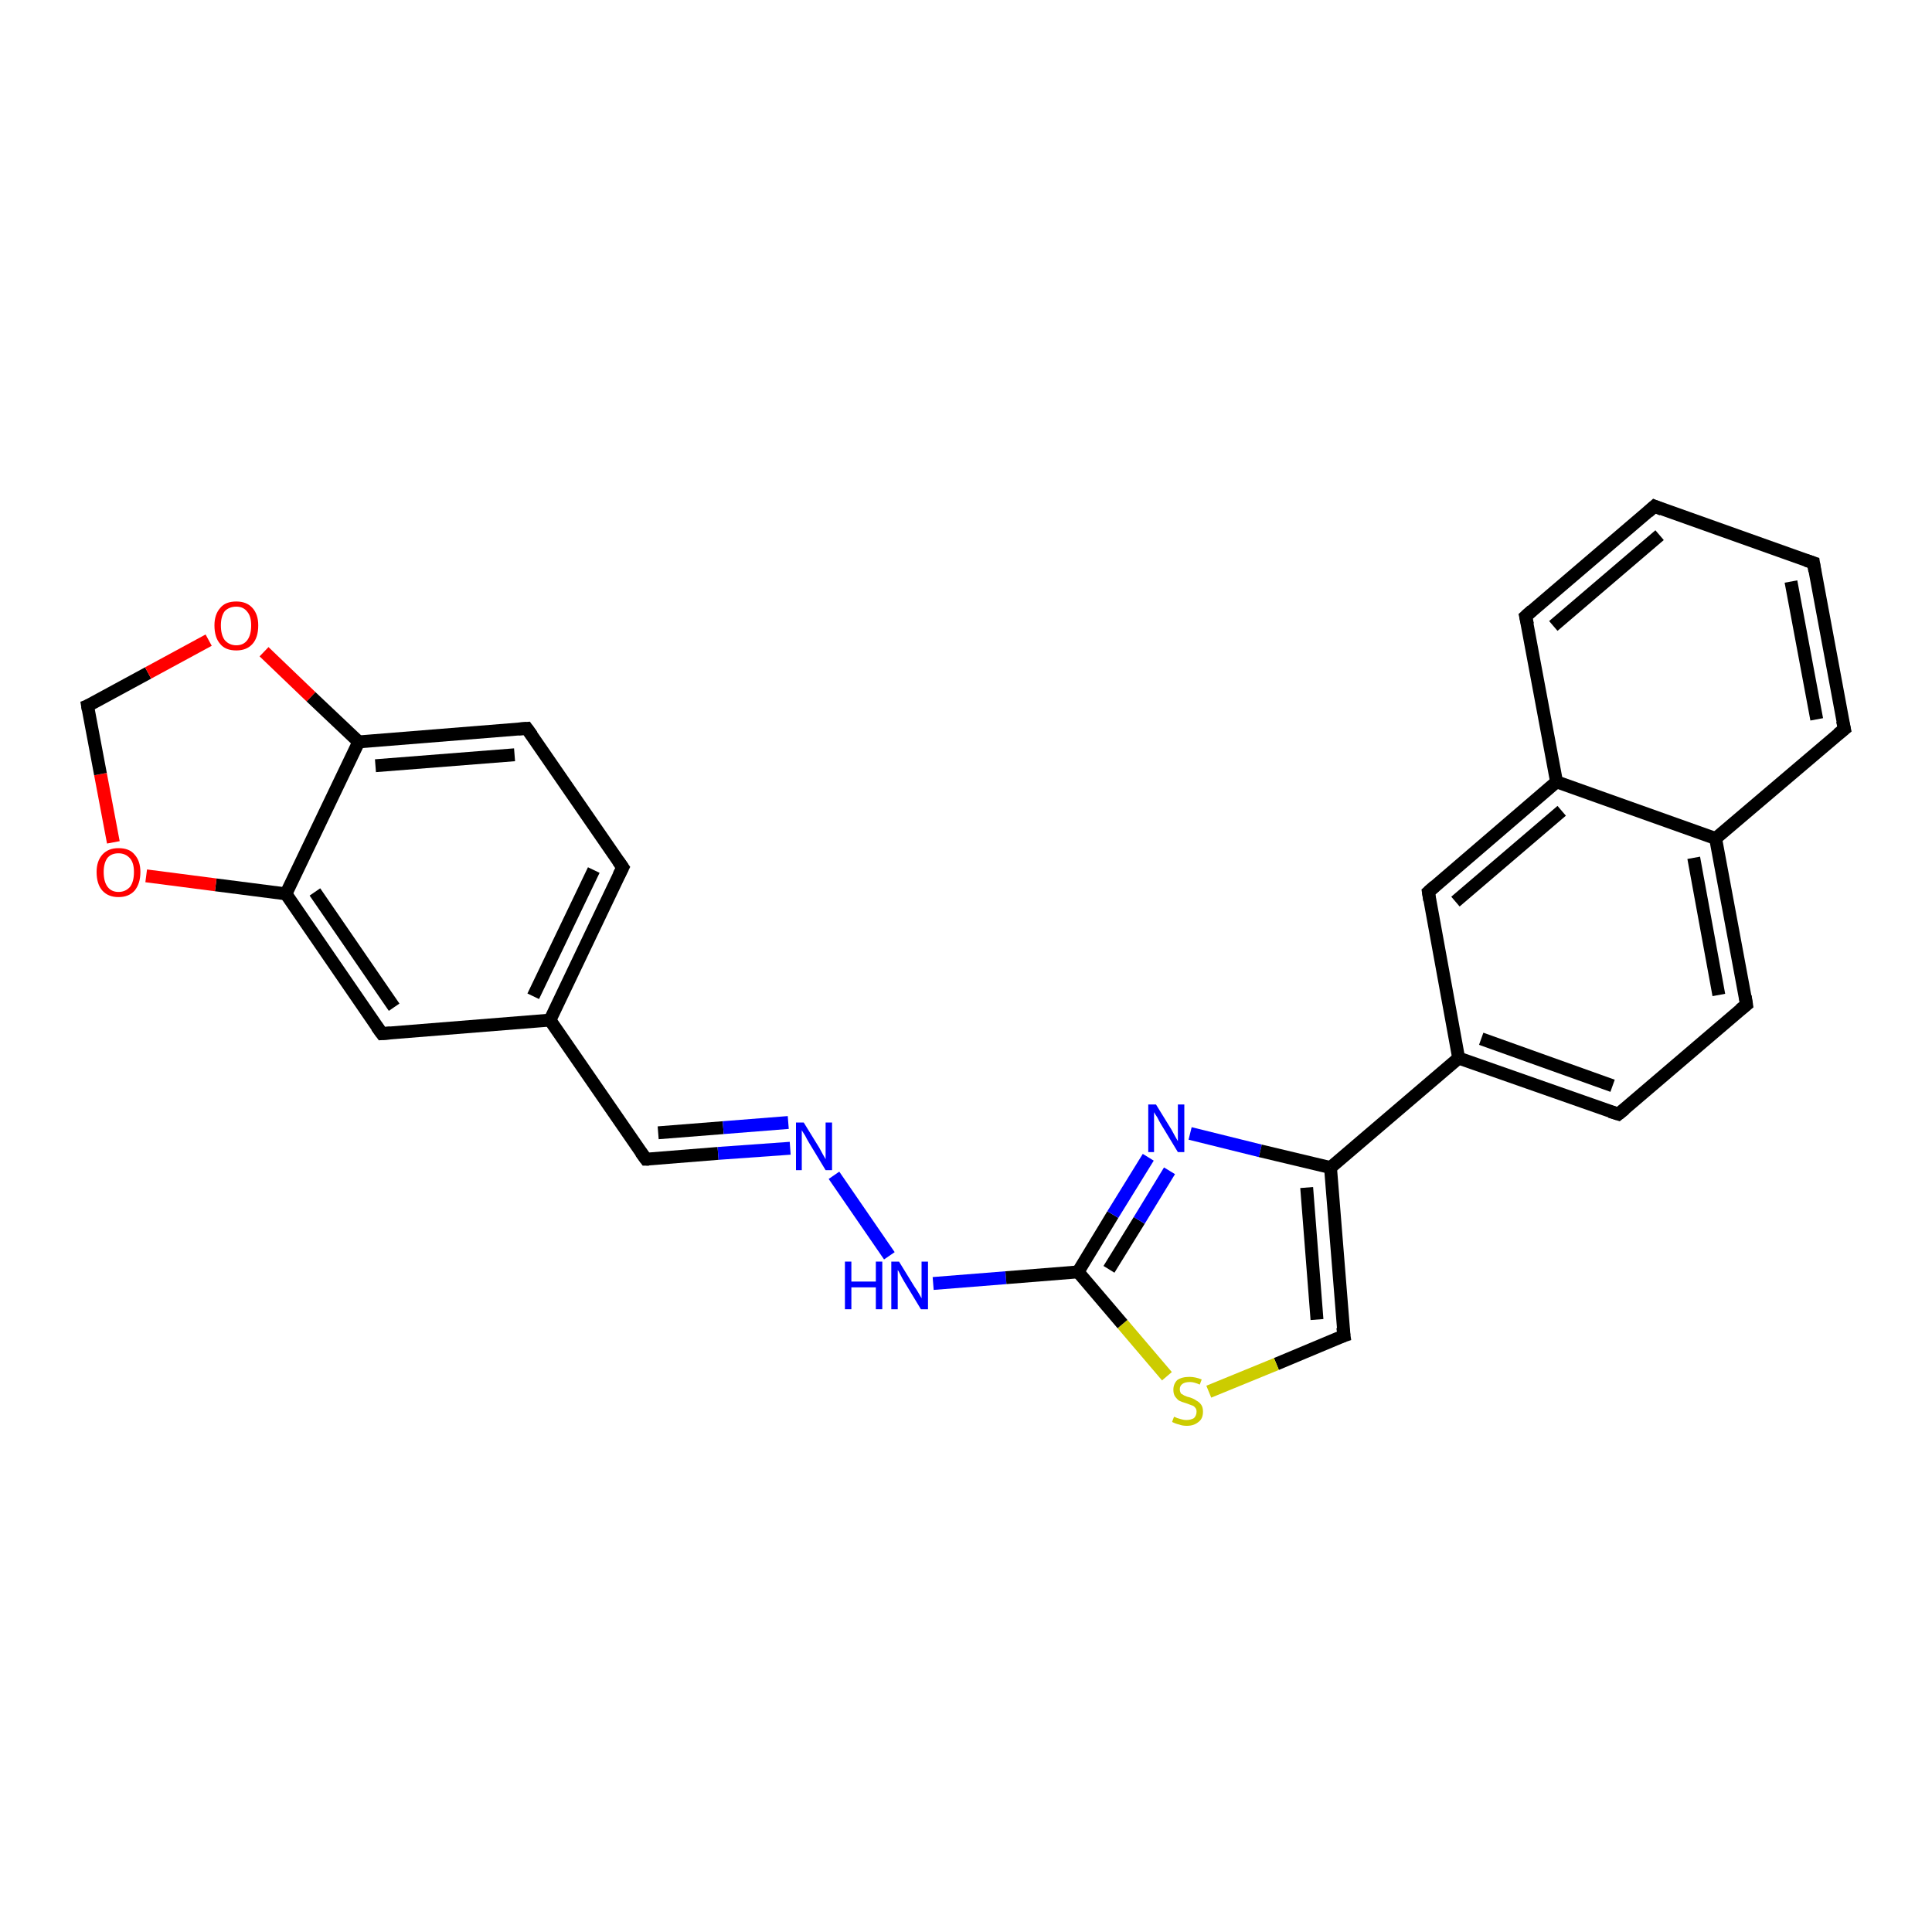 <?xml version='1.0' encoding='iso-8859-1'?>
<svg version='1.1' baseProfile='full'
              xmlns='http://www.w3.org/2000/svg'
                      xmlns:rdkit='http://www.rdkit.org/xml'
                      xmlns:xlink='http://www.w3.org/1999/xlink'
                  xml:space='preserve'
width='300px' height='300px' viewBox='0 0 300 300'>
<!-- END OF HEADER -->
<rect style='opacity:1.0;fill:#FFFFFF;stroke:none' width='300.0' height='300.0' x='0.0' y='0.0'> </rect>
<path class='bond-0 atom-0 atom-1' d='M 100.3,180.0 L 111.5,179.1' style='fill:none;fill-rule:evenodd;stroke:#000000;stroke-width:2.0px;stroke-linecap:butt;stroke-linejoin:miter;stroke-opacity:1' />
<path class='bond-0 atom-0 atom-1' d='M 111.5,179.1 L 122.7,178.3' style='fill:none;fill-rule:evenodd;stroke:#0000FF;stroke-width:2.0px;stroke-linecap:butt;stroke-linejoin:miter;stroke-opacity:1' />
<path class='bond-0 atom-0 atom-1' d='M 102.2,175.9 L 112.3,175.1' style='fill:none;fill-rule:evenodd;stroke:#000000;stroke-width:2.0px;stroke-linecap:butt;stroke-linejoin:miter;stroke-opacity:1' />
<path class='bond-0 atom-0 atom-1' d='M 112.3,175.1 L 122.4,174.3' style='fill:none;fill-rule:evenodd;stroke:#0000FF;stroke-width:2.0px;stroke-linecap:butt;stroke-linejoin:miter;stroke-opacity:1' />
<path class='bond-1 atom-1 atom-2' d='M 129.5,182.5 L 138.1,195.0' style='fill:none;fill-rule:evenodd;stroke:#0000FF;stroke-width:2.0px;stroke-linecap:butt;stroke-linejoin:miter;stroke-opacity:1' />
<path class='bond-2 atom-2 atom-3' d='M 144.9,199.3 L 156.2,198.4' style='fill:none;fill-rule:evenodd;stroke:#0000FF;stroke-width:2.0px;stroke-linecap:butt;stroke-linejoin:miter;stroke-opacity:1' />
<path class='bond-2 atom-2 atom-3' d='M 156.2,198.4 L 167.4,197.5' style='fill:none;fill-rule:evenodd;stroke:#000000;stroke-width:2.0px;stroke-linecap:butt;stroke-linejoin:miter;stroke-opacity:1' />
<path class='bond-3 atom-3 atom-4' d='M 167.4,197.5 L 172.8,188.6' style='fill:none;fill-rule:evenodd;stroke:#000000;stroke-width:2.0px;stroke-linecap:butt;stroke-linejoin:miter;stroke-opacity:1' />
<path class='bond-3 atom-3 atom-4' d='M 172.8,188.6 L 178.3,179.7' style='fill:none;fill-rule:evenodd;stroke:#0000FF;stroke-width:2.0px;stroke-linecap:butt;stroke-linejoin:miter;stroke-opacity:1' />
<path class='bond-3 atom-3 atom-4' d='M 172.2,197.1 L 176.9,189.5' style='fill:none;fill-rule:evenodd;stroke:#000000;stroke-width:2.0px;stroke-linecap:butt;stroke-linejoin:miter;stroke-opacity:1' />
<path class='bond-3 atom-3 atom-4' d='M 176.9,189.5 L 181.6,181.8' style='fill:none;fill-rule:evenodd;stroke:#0000FF;stroke-width:2.0px;stroke-linecap:butt;stroke-linejoin:miter;stroke-opacity:1' />
<path class='bond-4 atom-4 atom-5' d='M 184.8,176.0 L 195.7,178.7' style='fill:none;fill-rule:evenodd;stroke:#0000FF;stroke-width:2.0px;stroke-linecap:butt;stroke-linejoin:miter;stroke-opacity:1' />
<path class='bond-4 atom-4 atom-5' d='M 195.7,178.7 L 206.6,181.3' style='fill:none;fill-rule:evenodd;stroke:#000000;stroke-width:2.0px;stroke-linecap:butt;stroke-linejoin:miter;stroke-opacity:1' />
<path class='bond-5 atom-5 atom-6' d='M 206.6,181.3 L 226.5,164.3' style='fill:none;fill-rule:evenodd;stroke:#000000;stroke-width:2.0px;stroke-linecap:butt;stroke-linejoin:miter;stroke-opacity:1' />
<path class='bond-6 atom-6 atom-7' d='M 226.5,164.3 L 251.3,173.0' style='fill:none;fill-rule:evenodd;stroke:#000000;stroke-width:2.0px;stroke-linecap:butt;stroke-linejoin:miter;stroke-opacity:1' />
<path class='bond-6 atom-6 atom-7' d='M 230.0,161.3 L 250.4,168.6' style='fill:none;fill-rule:evenodd;stroke:#000000;stroke-width:2.0px;stroke-linecap:butt;stroke-linejoin:miter;stroke-opacity:1' />
<path class='bond-7 atom-7 atom-8' d='M 251.3,173.0 L 271.2,156.0' style='fill:none;fill-rule:evenodd;stroke:#000000;stroke-width:2.0px;stroke-linecap:butt;stroke-linejoin:miter;stroke-opacity:1' />
<path class='bond-8 atom-8 atom-9' d='M 271.2,156.0 L 266.4,130.2' style='fill:none;fill-rule:evenodd;stroke:#000000;stroke-width:2.0px;stroke-linecap:butt;stroke-linejoin:miter;stroke-opacity:1' />
<path class='bond-8 atom-8 atom-9' d='M 266.9,154.5 L 263.0,133.2' style='fill:none;fill-rule:evenodd;stroke:#000000;stroke-width:2.0px;stroke-linecap:butt;stroke-linejoin:miter;stroke-opacity:1' />
<path class='bond-9 atom-9 atom-10' d='M 266.4,130.2 L 286.4,113.2' style='fill:none;fill-rule:evenodd;stroke:#000000;stroke-width:2.0px;stroke-linecap:butt;stroke-linejoin:miter;stroke-opacity:1' />
<path class='bond-10 atom-10 atom-11' d='M 286.4,113.2 L 281.6,87.4' style='fill:none;fill-rule:evenodd;stroke:#000000;stroke-width:2.0px;stroke-linecap:butt;stroke-linejoin:miter;stroke-opacity:1' />
<path class='bond-10 atom-10 atom-11' d='M 282.1,111.7 L 278.1,90.3' style='fill:none;fill-rule:evenodd;stroke:#000000;stroke-width:2.0px;stroke-linecap:butt;stroke-linejoin:miter;stroke-opacity:1' />
<path class='bond-11 atom-11 atom-12' d='M 281.6,87.4 L 256.9,78.6' style='fill:none;fill-rule:evenodd;stroke:#000000;stroke-width:2.0px;stroke-linecap:butt;stroke-linejoin:miter;stroke-opacity:1' />
<path class='bond-12 atom-12 atom-13' d='M 256.9,78.6 L 236.9,95.7' style='fill:none;fill-rule:evenodd;stroke:#000000;stroke-width:2.0px;stroke-linecap:butt;stroke-linejoin:miter;stroke-opacity:1' />
<path class='bond-12 atom-12 atom-13' d='M 257.7,83.1 L 241.2,97.2' style='fill:none;fill-rule:evenodd;stroke:#000000;stroke-width:2.0px;stroke-linecap:butt;stroke-linejoin:miter;stroke-opacity:1' />
<path class='bond-13 atom-13 atom-14' d='M 236.9,95.7 L 241.7,121.4' style='fill:none;fill-rule:evenodd;stroke:#000000;stroke-width:2.0px;stroke-linecap:butt;stroke-linejoin:miter;stroke-opacity:1' />
<path class='bond-14 atom-14 atom-15' d='M 241.7,121.4 L 221.8,138.5' style='fill:none;fill-rule:evenodd;stroke:#000000;stroke-width:2.0px;stroke-linecap:butt;stroke-linejoin:miter;stroke-opacity:1' />
<path class='bond-14 atom-14 atom-15' d='M 242.5,125.9 L 226.0,140.0' style='fill:none;fill-rule:evenodd;stroke:#000000;stroke-width:2.0px;stroke-linecap:butt;stroke-linejoin:miter;stroke-opacity:1' />
<path class='bond-15 atom-5 atom-16' d='M 206.6,181.3 L 208.7,207.4' style='fill:none;fill-rule:evenodd;stroke:#000000;stroke-width:2.0px;stroke-linecap:butt;stroke-linejoin:miter;stroke-opacity:1' />
<path class='bond-15 atom-5 atom-16' d='M 202.9,184.4 L 204.5,204.9' style='fill:none;fill-rule:evenodd;stroke:#000000;stroke-width:2.0px;stroke-linecap:butt;stroke-linejoin:miter;stroke-opacity:1' />
<path class='bond-16 atom-16 atom-17' d='M 208.7,207.4 L 198.2,211.8' style='fill:none;fill-rule:evenodd;stroke:#000000;stroke-width:2.0px;stroke-linecap:butt;stroke-linejoin:miter;stroke-opacity:1' />
<path class='bond-16 atom-16 atom-17' d='M 198.2,211.8 L 187.7,216.1' style='fill:none;fill-rule:evenodd;stroke:#CCCC00;stroke-width:2.0px;stroke-linecap:butt;stroke-linejoin:miter;stroke-opacity:1' />
<path class='bond-17 atom-0 atom-18' d='M 100.3,180.0 L 85.4,158.4' style='fill:none;fill-rule:evenodd;stroke:#000000;stroke-width:2.0px;stroke-linecap:butt;stroke-linejoin:miter;stroke-opacity:1' />
<path class='bond-18 atom-18 atom-19' d='M 85.4,158.4 L 96.7,134.7' style='fill:none;fill-rule:evenodd;stroke:#000000;stroke-width:2.0px;stroke-linecap:butt;stroke-linejoin:miter;stroke-opacity:1' />
<path class='bond-18 atom-18 atom-19' d='M 82.8,154.7 L 92.2,135.1' style='fill:none;fill-rule:evenodd;stroke:#000000;stroke-width:2.0px;stroke-linecap:butt;stroke-linejoin:miter;stroke-opacity:1' />
<path class='bond-19 atom-19 atom-20' d='M 96.7,134.7 L 81.8,113.1' style='fill:none;fill-rule:evenodd;stroke:#000000;stroke-width:2.0px;stroke-linecap:butt;stroke-linejoin:miter;stroke-opacity:1' />
<path class='bond-20 atom-20 atom-21' d='M 81.8,113.1 L 55.7,115.2' style='fill:none;fill-rule:evenodd;stroke:#000000;stroke-width:2.0px;stroke-linecap:butt;stroke-linejoin:miter;stroke-opacity:1' />
<path class='bond-20 atom-20 atom-21' d='M 79.9,117.2 L 58.3,118.9' style='fill:none;fill-rule:evenodd;stroke:#000000;stroke-width:2.0px;stroke-linecap:butt;stroke-linejoin:miter;stroke-opacity:1' />
<path class='bond-21 atom-21 atom-22' d='M 55.7,115.2 L 44.4,138.8' style='fill:none;fill-rule:evenodd;stroke:#000000;stroke-width:2.0px;stroke-linecap:butt;stroke-linejoin:miter;stroke-opacity:1' />
<path class='bond-22 atom-22 atom-23' d='M 44.4,138.8 L 59.3,160.5' style='fill:none;fill-rule:evenodd;stroke:#000000;stroke-width:2.0px;stroke-linecap:butt;stroke-linejoin:miter;stroke-opacity:1' />
<path class='bond-22 atom-22 atom-23' d='M 48.9,138.5 L 61.2,156.4' style='fill:none;fill-rule:evenodd;stroke:#000000;stroke-width:2.0px;stroke-linecap:butt;stroke-linejoin:miter;stroke-opacity:1' />
<path class='bond-23 atom-22 atom-24' d='M 44.4,138.8 L 33.5,137.4' style='fill:none;fill-rule:evenodd;stroke:#000000;stroke-width:2.0px;stroke-linecap:butt;stroke-linejoin:miter;stroke-opacity:1' />
<path class='bond-23 atom-22 atom-24' d='M 33.5,137.4 L 22.7,136.0' style='fill:none;fill-rule:evenodd;stroke:#FF0000;stroke-width:2.0px;stroke-linecap:butt;stroke-linejoin:miter;stroke-opacity:1' />
<path class='bond-24 atom-24 atom-25' d='M 17.6,130.8 L 15.6,120.2' style='fill:none;fill-rule:evenodd;stroke:#FF0000;stroke-width:2.0px;stroke-linecap:butt;stroke-linejoin:miter;stroke-opacity:1' />
<path class='bond-24 atom-24 atom-25' d='M 15.6,120.2 L 13.6,109.6' style='fill:none;fill-rule:evenodd;stroke:#000000;stroke-width:2.0px;stroke-linecap:butt;stroke-linejoin:miter;stroke-opacity:1' />
<path class='bond-25 atom-25 atom-26' d='M 13.6,109.6 L 23.0,104.5' style='fill:none;fill-rule:evenodd;stroke:#000000;stroke-width:2.0px;stroke-linecap:butt;stroke-linejoin:miter;stroke-opacity:1' />
<path class='bond-25 atom-25 atom-26' d='M 23.0,104.5 L 32.4,99.4' style='fill:none;fill-rule:evenodd;stroke:#FF0000;stroke-width:2.0px;stroke-linecap:butt;stroke-linejoin:miter;stroke-opacity:1' />
<path class='bond-26 atom-17 atom-3' d='M 181.2,213.7 L 174.3,205.6' style='fill:none;fill-rule:evenodd;stroke:#CCCC00;stroke-width:2.0px;stroke-linecap:butt;stroke-linejoin:miter;stroke-opacity:1' />
<path class='bond-26 atom-17 atom-3' d='M 174.3,205.6 L 167.4,197.5' style='fill:none;fill-rule:evenodd;stroke:#000000;stroke-width:2.0px;stroke-linecap:butt;stroke-linejoin:miter;stroke-opacity:1' />
<path class='bond-27 atom-23 atom-18' d='M 59.3,160.5 L 85.4,158.4' style='fill:none;fill-rule:evenodd;stroke:#000000;stroke-width:2.0px;stroke-linecap:butt;stroke-linejoin:miter;stroke-opacity:1' />
<path class='bond-28 atom-15 atom-6' d='M 221.8,138.5 L 226.5,164.3' style='fill:none;fill-rule:evenodd;stroke:#000000;stroke-width:2.0px;stroke-linecap:butt;stroke-linejoin:miter;stroke-opacity:1' />
<path class='bond-29 atom-26 atom-21' d='M 41.0,101.2 L 48.3,108.2' style='fill:none;fill-rule:evenodd;stroke:#FF0000;stroke-width:2.0px;stroke-linecap:butt;stroke-linejoin:miter;stroke-opacity:1' />
<path class='bond-29 atom-26 atom-21' d='M 48.3,108.2 L 55.7,115.2' style='fill:none;fill-rule:evenodd;stroke:#000000;stroke-width:2.0px;stroke-linecap:butt;stroke-linejoin:miter;stroke-opacity:1' />
<path class='bond-30 atom-14 atom-9' d='M 241.7,121.4 L 266.4,130.2' style='fill:none;fill-rule:evenodd;stroke:#000000;stroke-width:2.0px;stroke-linecap:butt;stroke-linejoin:miter;stroke-opacity:1' />
<path d='M 100.8,180.0 L 100.3,180.0 L 99.5,178.9' style='fill:none;stroke:#000000;stroke-width:2.0px;stroke-linecap:butt;stroke-linejoin:miter;stroke-opacity:1;' />
<path d='M 250.0,172.6 L 251.3,173.0 L 252.3,172.2' style='fill:none;stroke:#000000;stroke-width:2.0px;stroke-linecap:butt;stroke-linejoin:miter;stroke-opacity:1;' />
<path d='M 270.2,156.8 L 271.2,156.0 L 271.0,154.7' style='fill:none;stroke:#000000;stroke-width:2.0px;stroke-linecap:butt;stroke-linejoin:miter;stroke-opacity:1;' />
<path d='M 285.4,114.0 L 286.4,113.2 L 286.1,111.9' style='fill:none;stroke:#000000;stroke-width:2.0px;stroke-linecap:butt;stroke-linejoin:miter;stroke-opacity:1;' />
<path d='M 281.8,88.7 L 281.6,87.4 L 280.4,87.0' style='fill:none;stroke:#000000;stroke-width:2.0px;stroke-linecap:butt;stroke-linejoin:miter;stroke-opacity:1;' />
<path d='M 258.1,79.1 L 256.9,78.6 L 255.9,79.5' style='fill:none;stroke:#000000;stroke-width:2.0px;stroke-linecap:butt;stroke-linejoin:miter;stroke-opacity:1;' />
<path d='M 237.9,94.8 L 236.9,95.7 L 237.2,97.0' style='fill:none;stroke:#000000;stroke-width:2.0px;stroke-linecap:butt;stroke-linejoin:miter;stroke-opacity:1;' />
<path d='M 222.8,137.6 L 221.8,138.5 L 222.0,139.8' style='fill:none;stroke:#000000;stroke-width:2.0px;stroke-linecap:butt;stroke-linejoin:miter;stroke-opacity:1;' />
<path d='M 208.5,206.1 L 208.7,207.4 L 208.1,207.6' style='fill:none;stroke:#000000;stroke-width:2.0px;stroke-linecap:butt;stroke-linejoin:miter;stroke-opacity:1;' />
<path d='M 96.1,135.9 L 96.7,134.7 L 96.0,133.7' style='fill:none;stroke:#000000;stroke-width:2.0px;stroke-linecap:butt;stroke-linejoin:miter;stroke-opacity:1;' />
<path d='M 82.6,114.2 L 81.8,113.1 L 80.5,113.2' style='fill:none;stroke:#000000;stroke-width:2.0px;stroke-linecap:butt;stroke-linejoin:miter;stroke-opacity:1;' />
<path d='M 58.5,159.4 L 59.3,160.5 L 60.6,160.4' style='fill:none;stroke:#000000;stroke-width:2.0px;stroke-linecap:butt;stroke-linejoin:miter;stroke-opacity:1;' />
<path d='M 13.7,110.2 L 13.6,109.6 L 14.1,109.4' style='fill:none;stroke:#000000;stroke-width:2.0px;stroke-linecap:butt;stroke-linejoin:miter;stroke-opacity:1;' />
<path class='atom-1' d='M 124.8 174.3
L 127.2 178.2
Q 127.4 178.6, 127.8 179.3
Q 128.2 180.0, 128.2 180.0
L 128.2 174.3
L 129.2 174.3
L 129.2 181.7
L 128.2 181.7
L 125.6 177.4
Q 125.3 176.9, 125.0 176.3
Q 124.6 175.7, 124.5 175.5
L 124.5 181.7
L 123.6 181.7
L 123.6 174.3
L 124.8 174.3
' fill='#0000FF'/>
<path class='atom-2' d='M 131.2 195.9
L 132.2 195.9
L 132.2 199.0
L 136.0 199.0
L 136.0 195.9
L 137.0 195.9
L 137.0 203.3
L 136.0 203.3
L 136.0 199.9
L 132.2 199.9
L 132.2 203.3
L 131.2 203.3
L 131.2 195.9
' fill='#0000FF'/>
<path class='atom-2' d='M 139.6 195.9
L 142.0 199.8
Q 142.3 200.2, 142.7 200.9
Q 143.1 201.6, 143.1 201.6
L 143.1 195.9
L 144.1 195.9
L 144.1 203.3
L 143.0 203.3
L 140.4 199.0
Q 140.1 198.5, 139.8 197.9
Q 139.5 197.3, 139.4 197.2
L 139.4 203.3
L 138.4 203.3
L 138.4 195.9
L 139.6 195.9
' fill='#0000FF'/>
<path class='atom-4' d='M 179.5 171.5
L 181.9 175.4
Q 182.1 175.8, 182.5 176.5
Q 182.9 177.2, 182.9 177.2
L 182.9 171.5
L 183.9 171.5
L 183.9 178.9
L 182.9 178.9
L 180.3 174.6
Q 180.0 174.1, 179.7 173.5
Q 179.3 172.9, 179.2 172.7
L 179.2 178.9
L 178.3 178.9
L 178.3 171.5
L 179.5 171.5
' fill='#0000FF'/>
<path class='atom-17' d='M 182.3 220.0
Q 182.4 220.0, 182.8 220.2
Q 183.1 220.3, 183.5 220.4
Q 183.9 220.5, 184.2 220.5
Q 184.9 220.5, 185.4 220.2
Q 185.8 219.8, 185.8 219.2
Q 185.8 218.8, 185.6 218.6
Q 185.4 218.3, 185.0 218.2
Q 184.7 218.1, 184.2 217.9
Q 183.5 217.7, 183.1 217.5
Q 182.8 217.3, 182.5 216.9
Q 182.2 216.5, 182.2 215.8
Q 182.2 214.9, 182.8 214.3
Q 183.5 213.8, 184.7 213.8
Q 185.6 213.8, 186.6 214.2
L 186.3 215.0
Q 185.4 214.6, 184.8 214.6
Q 184.0 214.6, 183.6 214.9
Q 183.2 215.2, 183.2 215.7
Q 183.2 216.1, 183.4 216.4
Q 183.7 216.6, 183.9 216.7
Q 184.3 216.9, 184.8 217.0
Q 185.4 217.2, 185.8 217.5
Q 186.2 217.7, 186.5 218.1
Q 186.8 218.5, 186.8 219.2
Q 186.8 220.3, 186.1 220.8
Q 185.4 221.4, 184.3 221.4
Q 183.6 221.4, 183.1 221.2
Q 182.6 221.1, 182.0 220.8
L 182.3 220.0
' fill='#CCCC00'/>
<path class='atom-24' d='M 15.0 135.4
Q 15.0 133.7, 15.9 132.7
Q 16.8 131.7, 18.4 131.7
Q 20.1 131.7, 20.9 132.7
Q 21.8 133.7, 21.8 135.4
Q 21.8 137.2, 20.9 138.3
Q 20.0 139.3, 18.4 139.3
Q 16.8 139.3, 15.9 138.3
Q 15.0 137.3, 15.0 135.4
M 18.4 138.5
Q 19.5 138.5, 20.2 137.7
Q 20.8 136.9, 20.8 135.4
Q 20.8 134.0, 20.2 133.3
Q 19.5 132.5, 18.4 132.5
Q 17.3 132.5, 16.7 133.2
Q 16.1 134.0, 16.1 135.4
Q 16.1 136.9, 16.7 137.7
Q 17.3 138.5, 18.4 138.5
' fill='#FF0000'/>
<path class='atom-26' d='M 33.3 97.1
Q 33.3 95.4, 34.2 94.4
Q 35.0 93.4, 36.7 93.4
Q 38.3 93.4, 39.2 94.4
Q 40.1 95.4, 40.1 97.1
Q 40.1 99.0, 39.2 100.0
Q 38.3 101.0, 36.7 101.0
Q 35.0 101.0, 34.2 100.0
Q 33.3 99.0, 33.3 97.1
M 36.7 100.2
Q 37.8 100.2, 38.4 99.4
Q 39.0 98.6, 39.0 97.1
Q 39.0 95.7, 38.4 95.0
Q 37.8 94.2, 36.7 94.2
Q 35.6 94.2, 34.9 94.9
Q 34.3 95.7, 34.3 97.1
Q 34.3 98.6, 34.9 99.4
Q 35.6 100.2, 36.7 100.2
' fill='#FF0000'/>
</svg>

